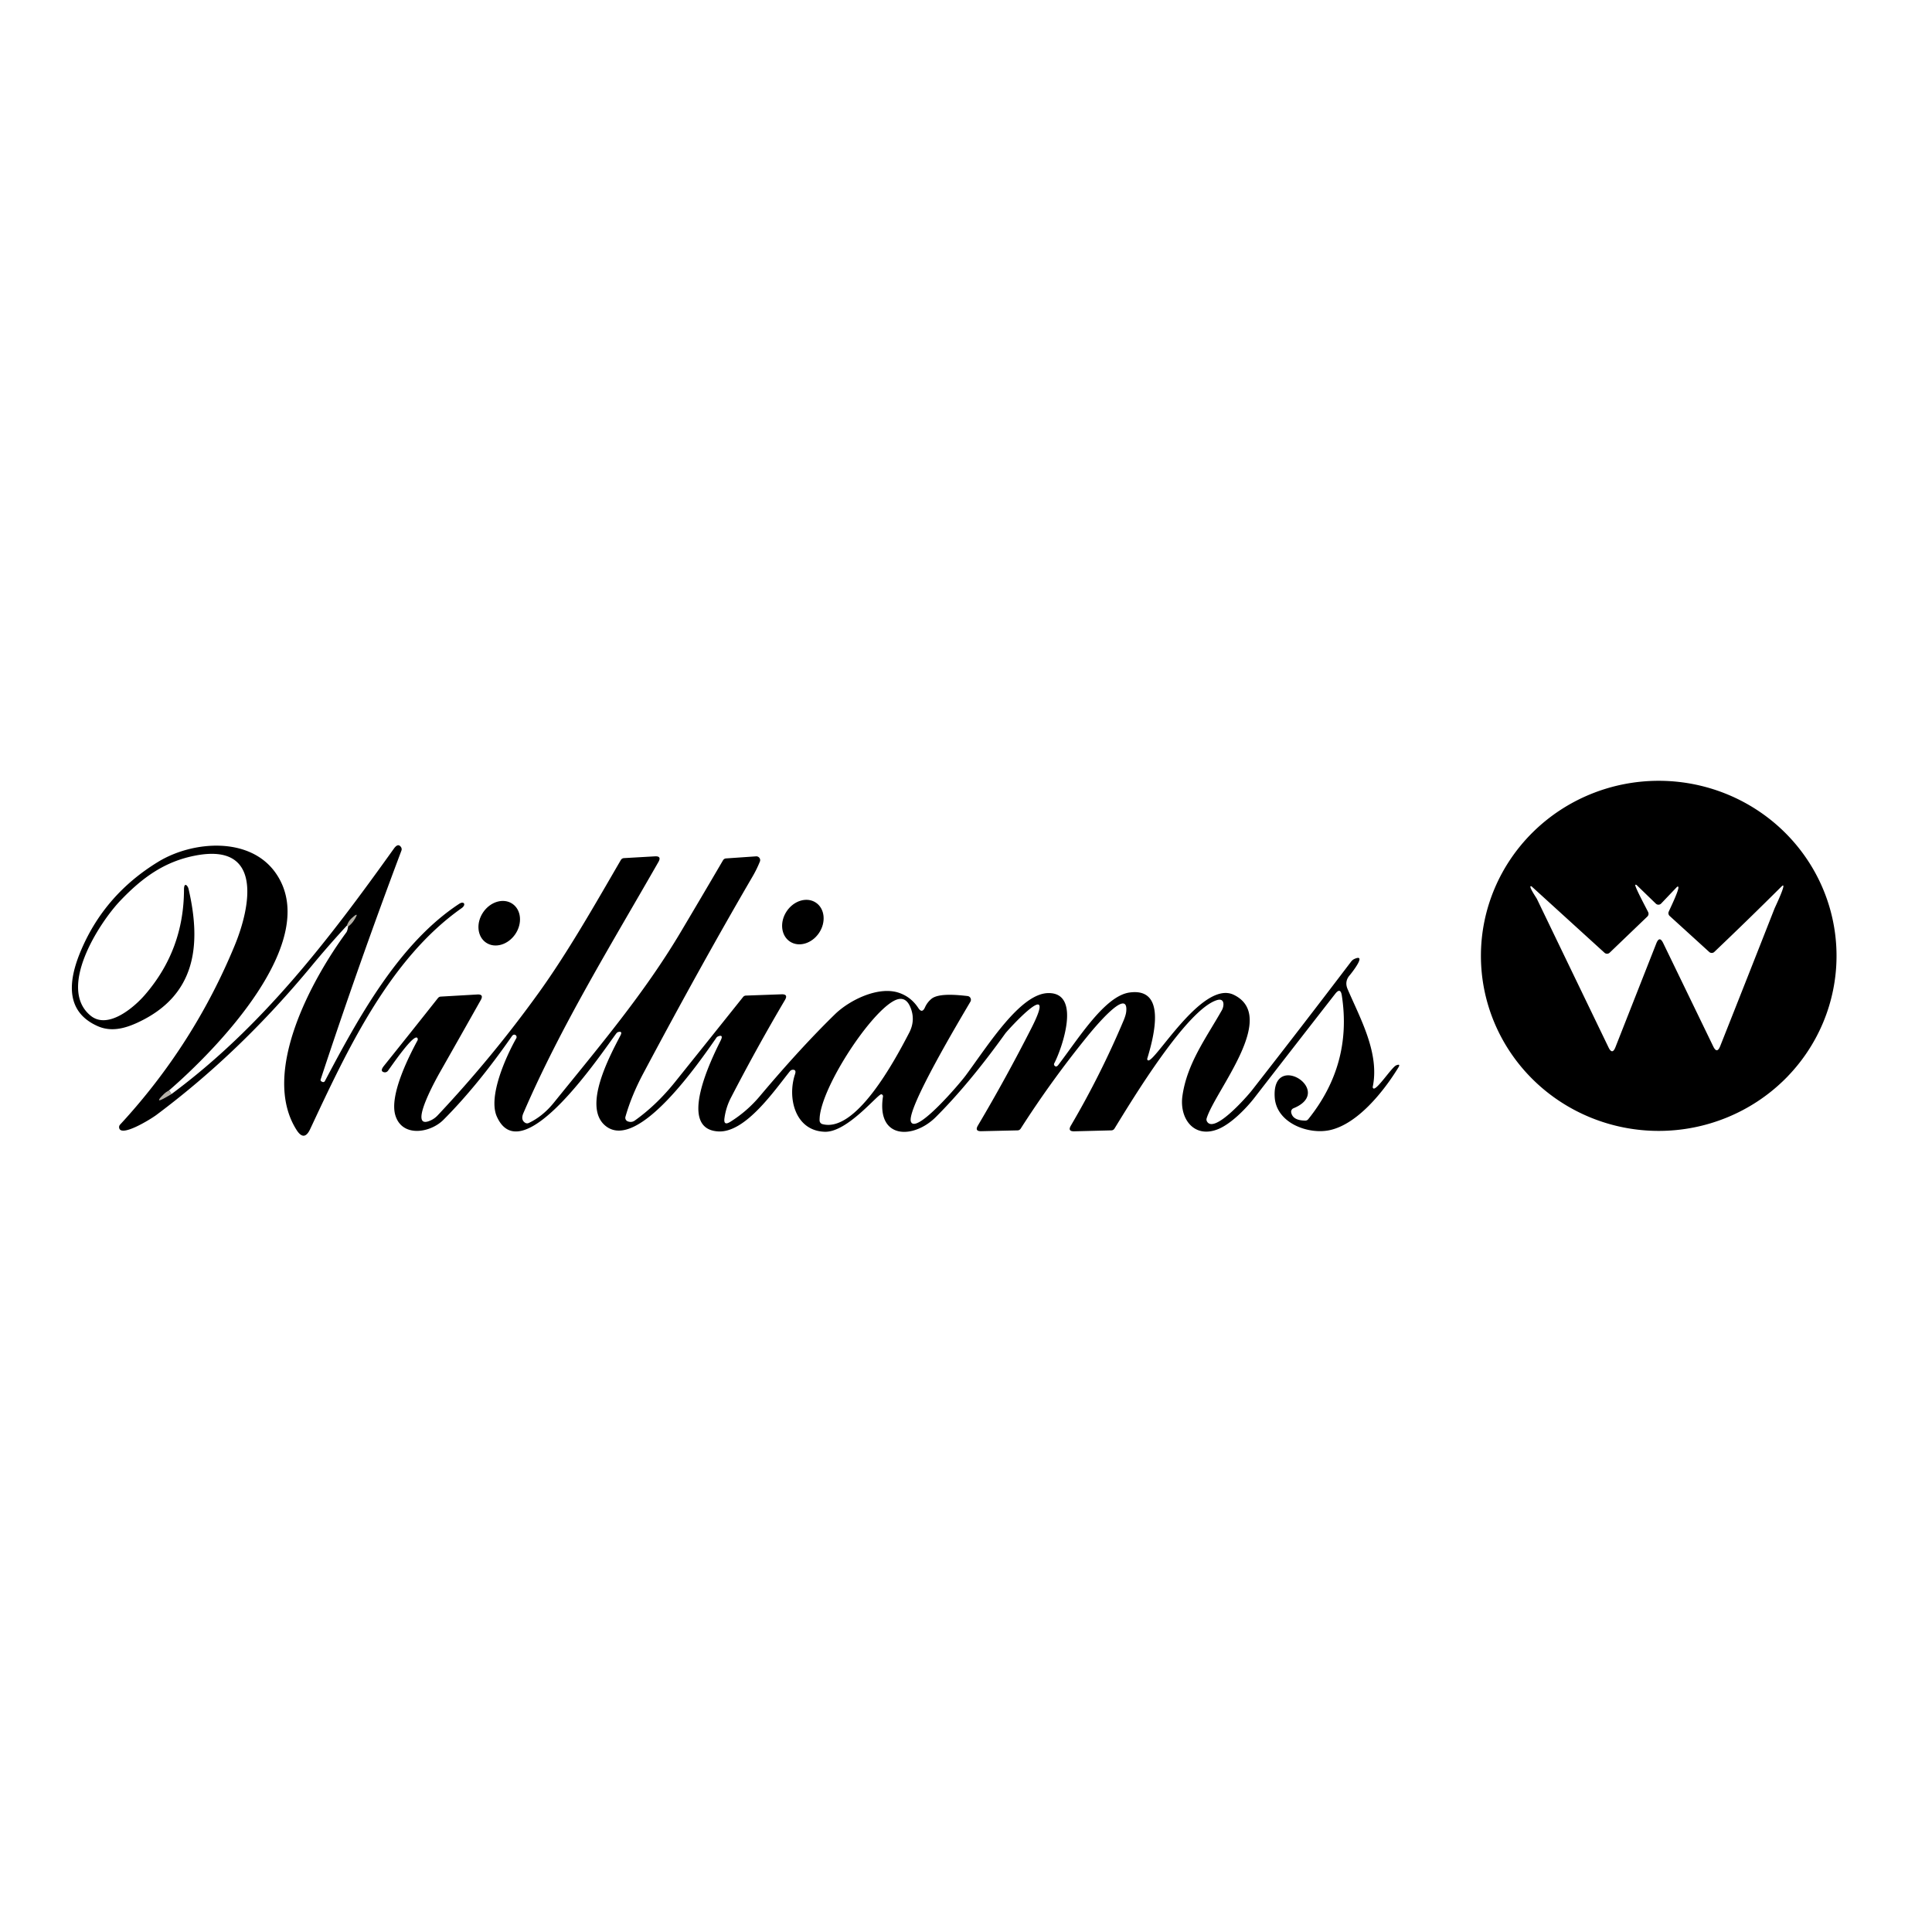 <?xml version="1.0" encoding="UTF-8" standalone="no"?>
<!DOCTYPE svg PUBLIC "-//W3C//DTD SVG 1.1//EN" "http://www.w3.org/Graphics/SVG/1.1/DTD/svg11.dtd">
<svg xmlns="http://www.w3.org/2000/svg" version="1.1" viewBox="0 0 512 512">
<g stroke-width="2.00" fill="none" stroke-linecap="butt">
<path stroke="#5a5854" vector-effect="non-scaling-stroke" d="
  M 44.74 289.02
  Q 44.03 289.37 43.49 289.90
  Q 40.55 292.77 44.10 290.71
  L 45.44 289.94"
/>
<path stroke="#5a5854" vector-effect="non-scaling-stroke" d="
  M 92.25 245.54
  Q 93.18 244.85 93.78 243.91
  Q 95.50 241.24 93.16 243.39
  Q 92.35 244.13 91.96 245.25"
/>
</g>
<path fill="#000000" d="
  M 486.70 253.31
  A 47.12 46.39 0.0 0 1 439.58 299.70
  A 47.12 46.39 0.0 0 1 392.46 253.31
  A 47.12 46.39 0.0 0 1 439.58 206.92
  A 47.12 46.39 0.0 0 1 486.70 253.31
  Z
  M 442.48 242.74
  A 0.99 0.99 0.0 0 1 442.22 241.63
  C 442.50 240.94 445.39 235.08 444.69 234.96
  A 0.32 0.32 0.0 0 0 444.40 235.06
  L 440.23 239.44
  A 1.00 0.99 -46.0 0 1 438.81 239.47
  L 433.76 234.58
  A 0.43 0.42 60.7 0 0 433.39 234.47
  C 432.97 234.56 436.44 240.99 436.79 241.75
  A 1.02 1.00 -34.6 0 1 436.57 242.89
  L 426.58 252.47
  A 1.01 1.00 -45.6 0 1 425.21 252.49
  L 405.92 234.93
  A 0.33 0.31 -24.9 0 0 405.68 234.85
  C 405.06 234.88 407.14 237.91 407.30 238.23
  Q 416.78 257.90 426.28 277.58
  Q 427.28 279.64 428.11 277.51
  L 438.94 250.01
  Q 439.78 247.89 440.77 249.94
  L 454.03 277.32
  Q 455.02 279.37 455.86 277.26
  Q 463.31 258.49 470.26 240.79
  C 470.41 240.41 473.90 233.15 472.10 234.95
  Q 463.31 243.70 454.32 252.26
  A 0.99 0.99 0.0 0 1 452.96 252.28
  L 442.48 242.74
  Z"
/>
<path fill="#000000" d="
  M 44.74 289.02
  Q 44.03 289.37 43.49 289.90
  Q 40.55 292.77 44.10 290.71
  L 45.44 289.94
  C 69.49 272.14 87.15 249.00 104.38 224.90
  Q 105.51 223.32 106.29 224.52
  A 1.02 1.01 39.6 0 1 106.38 225.42
  Q 95.04 255.53 84.97 286.09
  A 0.43 0.42 23.6 0 0 85.17 286.58
  L 85.40 286.70
  A 0.51 0.51 0.0 0 0 86.10 286.49
  C 94.85 269.97 105.61 250.07 121.68 239.53
  C 122.98 238.67 123.60 239.77 122.35 240.66
  C 103.17 254.15 91.93 278.44 82.21 299.20
  Q 80.61 302.63 78.58 299.43
  C 68.98 284.30 82.72 259.42 91.80 247.07
  C 92.03 246.76 92.21 245.91 92.25 245.54
  Q 93.18 244.85 93.78 243.91
  Q 95.50 241.24 93.16 243.39
  Q 92.35 244.13 91.96 245.25
  Q 87.15 250.46 82.63 255.92
  C 70.36 270.75 56.89 283.94 41.43 295.48
  C 39.79 296.70 31.91 301.52 31.57 298.83
  A 0.99 0.98 -27.2 0 1 31.83 298.03
  Q 51.34 276.91 62.24 250.45
  C 66.33 240.50 69.86 223.29 51.85 226.72
  C 43.65 228.28 37.76 232.53 31.91 238.66
  C 26.11 244.75 15.17 261.95 24.02 269.17
  C 28.56 272.88 35.43 267.08 38.40 263.65
  Q 48.73 251.72 48.76 235.74
  C 48.77 233.66 49.75 234.65 49.97 235.58
  C 53.47 250.66 51.81 263.89 36.48 270.99
  C 33.07 272.57 29.44 273.53 25.85 271.92
  C 16.89 267.92 18.25 259.31 21.60 251.56
  Q 27.90 236.95 41.92 228.39
  C 51.04 222.82 66.20 221.61 73.04 231.33
  C 85.76 249.39 56.84 278.59 44.74 289.02
  Z"
/>
<path fill="#000000" d="
  M 110.66 275.17
  C 109.89 273.40 103.50 282.89 102.79 283.80
  A 1.02 1.01 25.9 0 1 101.76 284.15
  Q 100.62 283.88 101.73 282.49
  Q 108.92 273.53 116.07 264.49
  A 1.02 1.00 -72.2 0 1 116.79 264.11
  L 126.47 263.55
  Q 128.30 263.44 127.40 265.04
  Q 122.22 274.24 116.53 284.26
  C 115.94 285.31 108.31 298.80 113.46 297.18
  Q 114.92 296.71 115.97 295.60
  Q 130.44 280.22 142.78 263.08
  C 150.50 252.35 157.61 239.82 164.53 227.91
  A 1.00 1.00 0.0 0 1 165.34 227.41
  L 173.56 226.94
  Q 175.40 226.83 174.49 228.43
  C 162.03 250.23 148.62 271.99 138.71 294.97
  Q 137.94 296.76 139.16 297.54
  A 1.00 1.00 0.0 0 0 140.13 297.60
  Q 143.84 295.84 146.75 292.25
  C 159.12 276.96 170.73 263.23 180.33 247.11
  Q 186.00 237.57 191.61 227.98
  A 1.00 0.99 -76.3 0 1 192.41 227.49
  L 200.38 226.94
  A 1.01 1.01 0.0 0 1 201.38 228.32
  Q 200.54 230.39 199.48 232.21
  Q 185.90 255.48 170.47 284.48
  Q 167.32 290.40 165.75 295.96
  A 1.01 1.00 18.4 0 0 166.36 297.17
  Q 167.38 297.55 168.22 296.96
  Q 174.03 292.82 178.95 286.67
  Q 187.82 275.61 196.92 264.22
  A 1.00 0.98 17.5 0 1 197.66 263.84
  L 207.12 263.50
  Q 208.95 263.44 208.02 265.01
  Q 200.65 277.49 193.71 290.89
  Q 192.38 293.46 191.99 296.33
  Q 191.70 298.43 193.51 297.31
  Q 197.93 294.56 201.30 290.57
  Q 212.13 277.70 221.28 268.78
  C 225.15 265.01 232.86 261.22 238.31 263.13
  Q 241.46 264.23 243.36 267.13
  Q 244.36 268.66 245.11 267.00
  Q 245.73 265.61 246.86 264.69
  C 248.83 263.09 254.14 263.71 256.41 263.96
  A 1.00 1.00 0.0 0 1 257.17 265.45
  C 254.77 269.57 239.97 294.21 241.43 297.33
  C 242.92 300.53 254.28 287.25 255.97 284.95
  C 262.12 276.61 270.42 263.35 277.75 263.18
  C 286.73 262.98 281.38 278.01 279.38 281.81
  A 0.54 0.52 -50.8 0 0 279.43 282.37
  Q 279.90 282.96 280.47 282.21
  C 285.93 275.06 292.79 263.96 299.32 263.03
  C 309.13 261.65 305.93 274.29 304.04 280.53
  A 0.41 0.41 0.0 0 0 304.20 280.99
  C 305.81 282.10 318.58 259.56 326.97 263.64
  C 338.88 269.42 322.01 289.07 319.77 296.39
  A 1.03 1.00 40.5 0 0 319.84 297.15
  C 321.70 300.68 330.57 290.48 331.74 288.99
  Q 345.01 272.01 358.06 254.84
  Q 358.42 254.37 358.89 254.15
  C 362.51 252.49 357.92 258.19 357.69 258.45
  Q 356.26 260.09 357.12 262.10
  C 360.46 269.88 365.65 279.08 363.79 288.02
  A 0.43 0.42 23.8 0 0 363.96 288.44
  C 364.81 289.04 368.83 282.82 370.00 282.33
  Q 371.24 281.82 370.58 282.90
  C 366.69 289.25 359.75 297.94 352.35 299.51
  C 346.63 300.72 338.22 297.58 337.81 290.76
  C 337.06 278.30 353.93 289.16 342.79 293.70
  A 1.01 1.00 -16.5 0 0 342.18 294.81
  Q 342.58 296.94 345.91 296.97
  A 0.99 0.97 19.5 0 0 346.70 296.60
  Q 358.40 282.05 355.60 263.85
  Q 355.25 261.56 353.83 263.39
  Q 343.10 277.15 332.43 290.93
  C 330.43 293.51 326.28 297.92 322.59 299.32
  C 316.37 301.67 312.50 296.41 313.36 290.40
  C 314.59 281.80 319.65 275.06 323.81 267.71
  C 324.46 266.54 324.56 264.43 322.55 265.03
  C 314.50 267.43 299.99 291.55 295.35 299.08
  A 0.98 0.97 -74.9 0 1 294.53 299.56
  L 284.68 299.81
  Q 282.88 299.85 283.79 298.30
  Q 291.72 284.80 297.79 270.38
  Q 298.38 268.97 298.47 267.99
  C 299.05 261.33 289.65 272.81 288.16 274.64
  Q 278.64 286.36 270.49 299.10
  A 1.01 0.99 -74.0 0 1 269.67 299.56
  L 260.04 299.78
  Q 258.24 299.82 259.16 298.27
  Q 266.62 285.67 273.35 272.43
  C 280.68 257.99 267.01 273.06 266.44 273.84
  Q 256.88 287.17 248.02 296.01
  C 242.05 301.97 232.25 301.94 234.00 290.58
  A 0.51 0.51 0.0 0 0 233.55 290.00
  C 232.65 289.89 224.56 300.11 218.58 299.93
  C 210.68 299.69 208.60 290.93 210.69 284.67
  Q 211.10 283.44 210.07 283.50
  A 1.02 1.02 0.0 0 0 209.35 283.87
  C 205.26 288.95 197.57 300.23 190.36 299.84
  C 179.30 299.24 188.66 280.42 190.97 275.77
  Q 191.82 274.07 190.31 274.65
  A 1.06 1.01 -81.8 0 0 189.85 275.01
  C 185.51 281.21 169.14 305.19 160.55 298.43
  C 154.25 293.48 161.52 279.97 164.42 274.42
  Q 165.02 273.28 163.98 273.46
  A 1.03 1.02 13.4 0 0 163.35 273.84
  C 159.91 278.36 138.45 310.93 131.68 295.93
  C 129.27 290.60 134.13 279.92 136.82 275.15
  A 0.64 0.64 0.0 0 0 136.55 274.26
  Q 136.06 274.02 135.63 274.64
  Q 126.50 287.76 117.52 296.76
  C 114.00 300.29 106.49 301.49 104.75 295.49
  C 103.24 290.27 108.08 280.47 110.64 275.73
  A 0.64 0.62 -44.0 0 0 110.66 275.17
  Z
  M 217.94 297.90
  C 226.78 300.28 237.01 281.27 240.93 273.72
  Q 242.72 270.29 241.21 266.81
  Q 239.82 263.61 236.79 265.29
  C 230.04 269.03 216.97 289.29 217.20 296.96
  A 1.02 1.02 0.0 0 0 217.94 297.90
  Z"
/>
<ellipse fill="#000000" cx="0.00" cy="0.00" transform="translate(212.77,244.36) rotate(123.8)" rx="6.20" ry="5.16"/>
<ellipse fill="#000000" cx="0.00" cy="0.00" transform="translate(132.30,244.66) rotate(124.1)" rx="6.22" ry="5.15"/>
<path fill="#b4b0a7" d="
  M 92.25 245.54
  L 91.96 245.25
  Q 92.35 244.13 93.16 243.39
  Q 95.50 241.24 93.78 243.91
  Q 93.18 244.85 92.25 245.54
  Z"
/>
<path fill="#b4b0a7" d="
  M 44.74 289.02
  L 45.44 289.94
  L 44.10 290.71
  Q 40.55 292.77 43.49 289.90
  Q 44.03 289.37 44.74 289.02
  Z"
/>
</svg>
